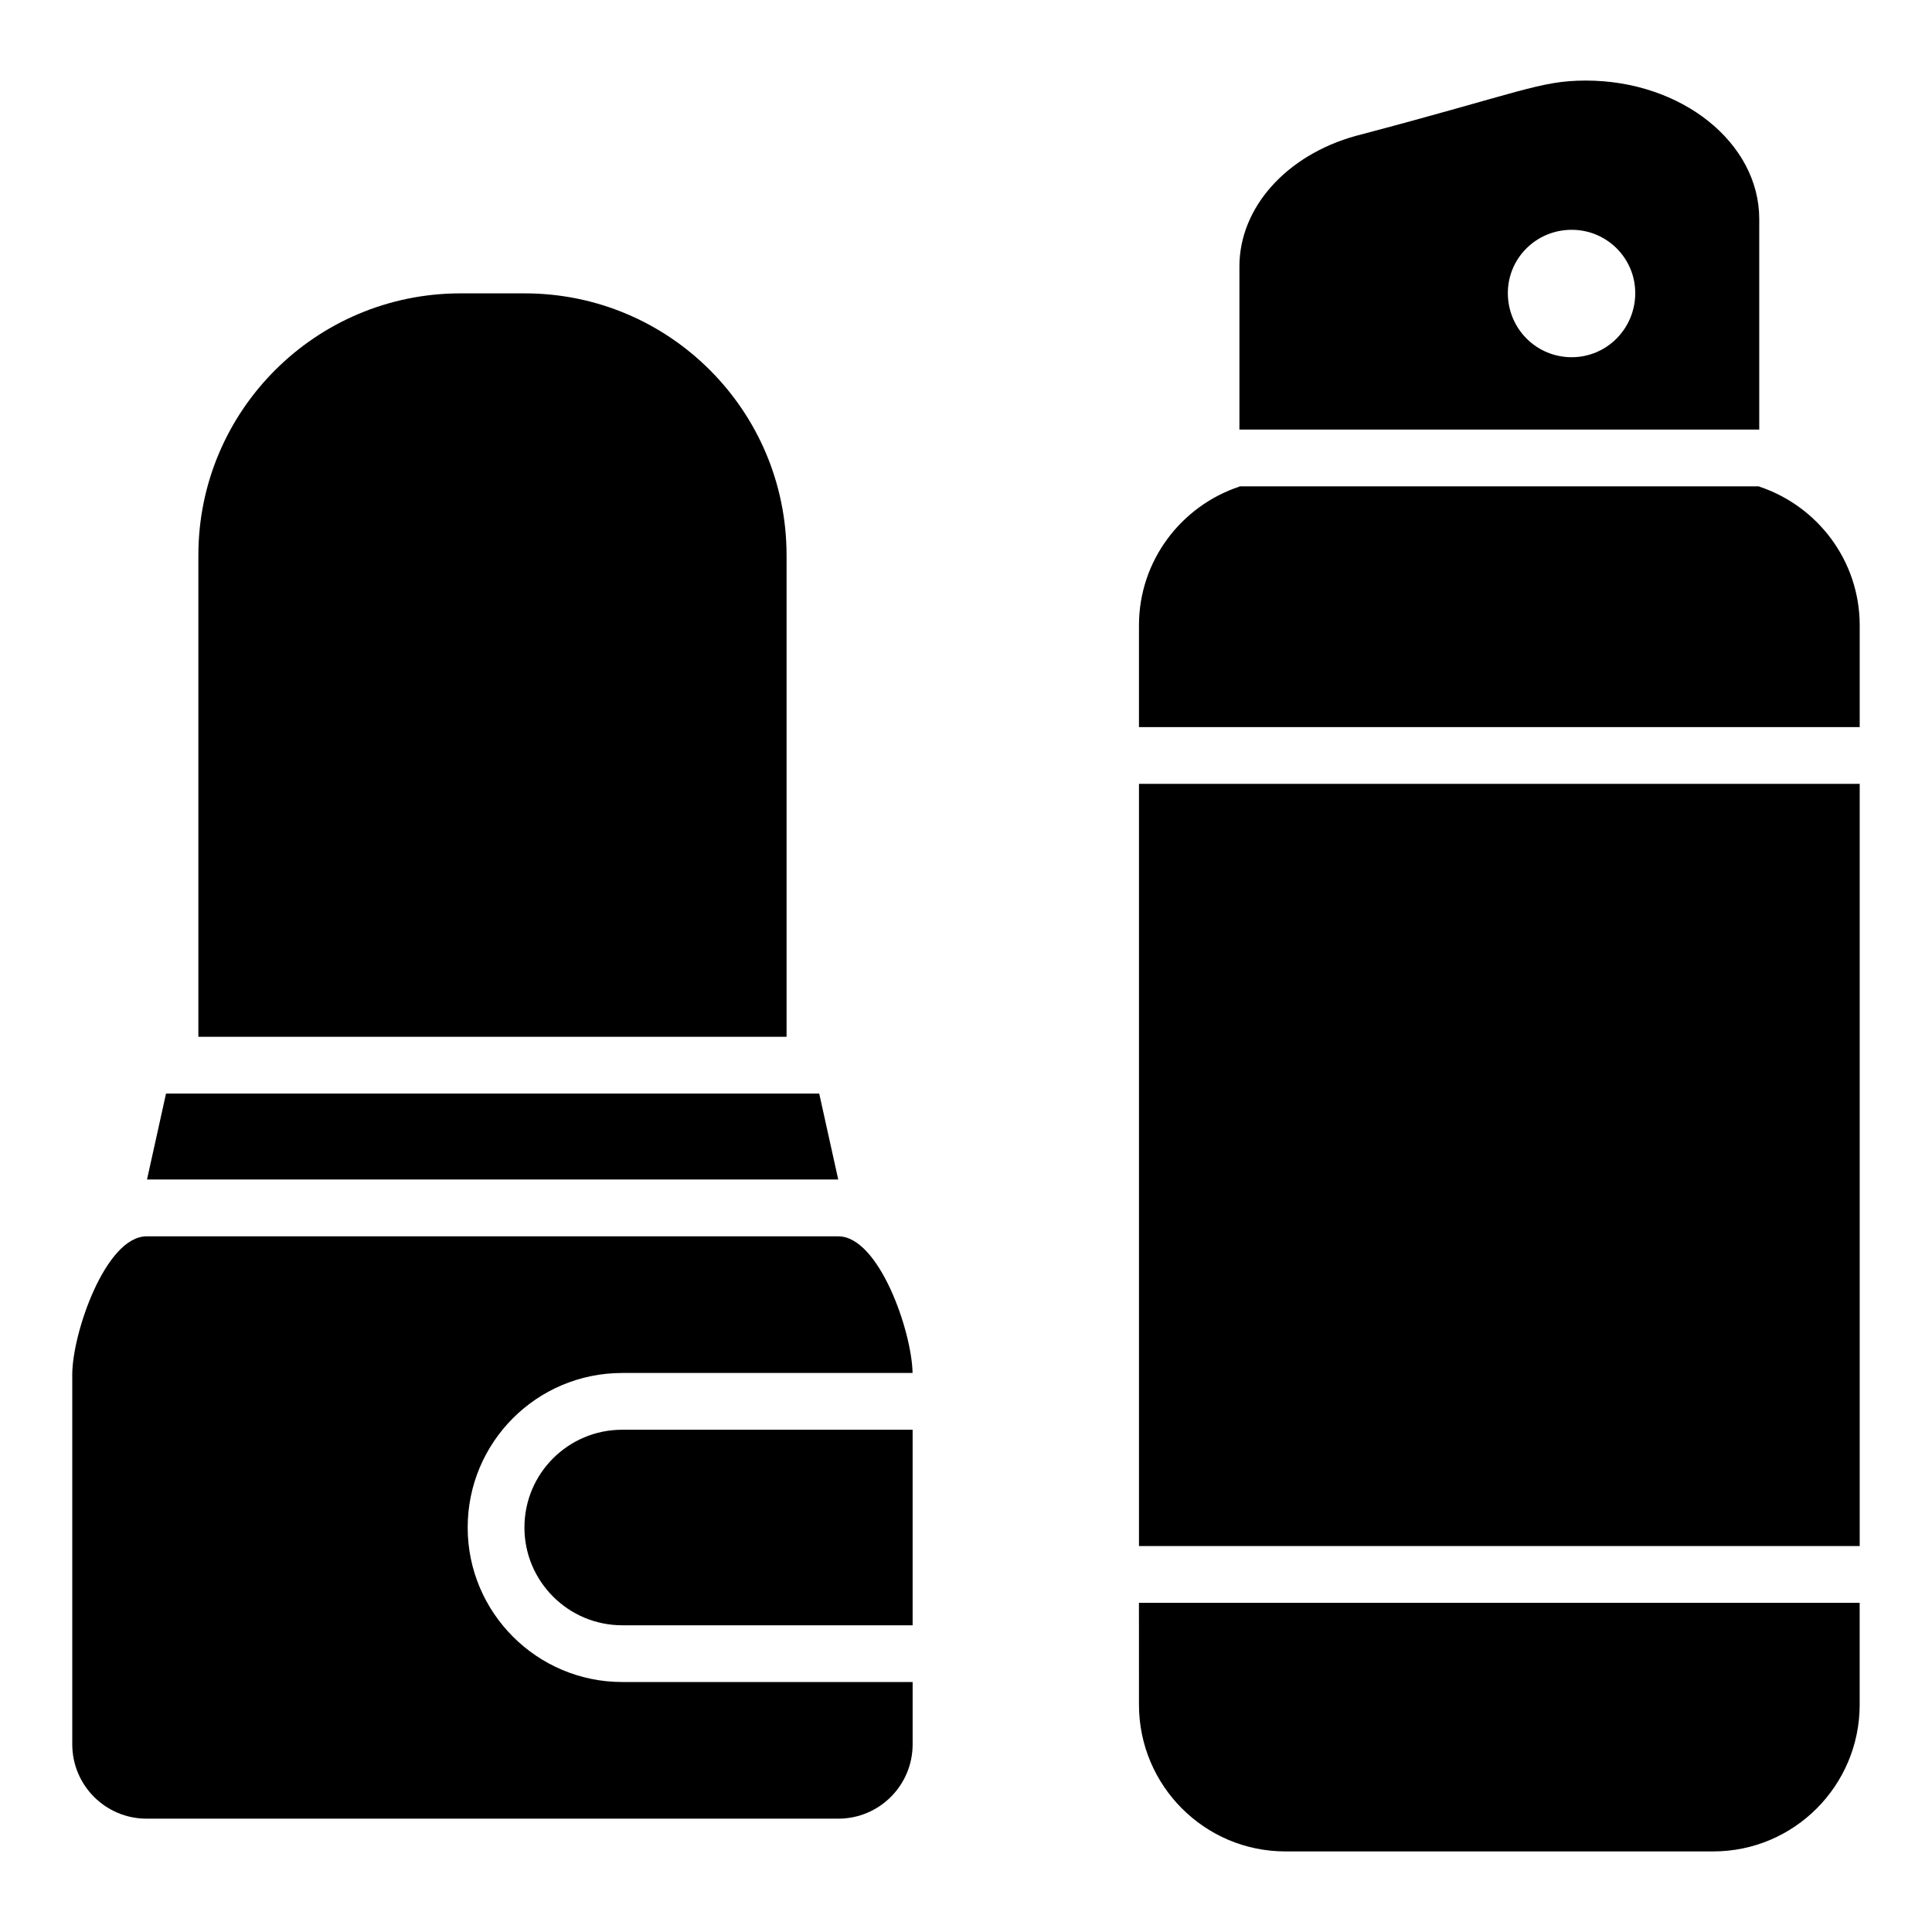 <?xml version="1.0" encoding="UTF-8"?>
<!-- Uploaded to: ICON Repo, www.iconrepo.com, Generator: ICON Repo Mixer Tools -->
<svg fill="#000000" width="800px" height="800px" version="1.1" viewBox="144 144 512 512" xmlns="http://www.w3.org/2000/svg">
 <g>
  <path d="m366.14 456.58h-183.18l5.039-22.781h173.1z"/>
  <path d="m352.45 291.15v127.61h-155.88v-127.61c0-38.348 31.129-69.406 69.48-69.406h16.996c38.348 0 69.402 31.059 69.402 69.406z"/>
  <path d="m308.89 589.75c-22.582 0-40.949-18.367-40.949-40.945 0-22.617 18.309-40.953 40.949-40.953h76.949c-0.188-11.074-8.918-36.211-19.684-36.211h-183.3c-10.883 0-19.703 25.707-19.703 36.586v98.035c0 10.883 8.82 19.703 19.703 19.703h183.3c10.883 0 19.703-8.82 19.703-19.703v-16.512z"/>
  <path d="m282.98 548.81c0 14.281 11.625 25.906 25.91 25.906h76.965v-51.82h-76.965c-14.281 0-25.91 11.555-25.91 25.914z"/>
  <path d="m564.27 165.35c-12.258 0-17.219 3.156-60.984 14.664-18.422 5.113-30.828 19.023-30.828 34.59v43.238h137.76v-55.797c0-20.227-20.602-36.695-45.945-36.695zm-3.758 73.316c-9.398 0-16.918-7.594-16.918-16.996 0-9.25 7.519-16.77 16.918-16.77 9.324 0 16.844 7.519 16.844 16.77 0 9.398-7.519 16.996-16.844 16.996z"/>
  <path d="m445.84 351.73h191v201.99h-191z"/>
  <path d="m445.84 595.77c0 21.43 17.371 38.875 38.801 38.875h113.39c21.43 0 38.801-17.445 38.801-38.875v-27.004h-191z"/>
  <path d="m636.84 309.73c0-17.145-11.203-31.656-26.621-36.77v-0.074l-137.76-0.004v0.074c-15.414 5.113-26.621 19.625-26.621 36.77v26.969h191z"/>
 </g>
</svg>